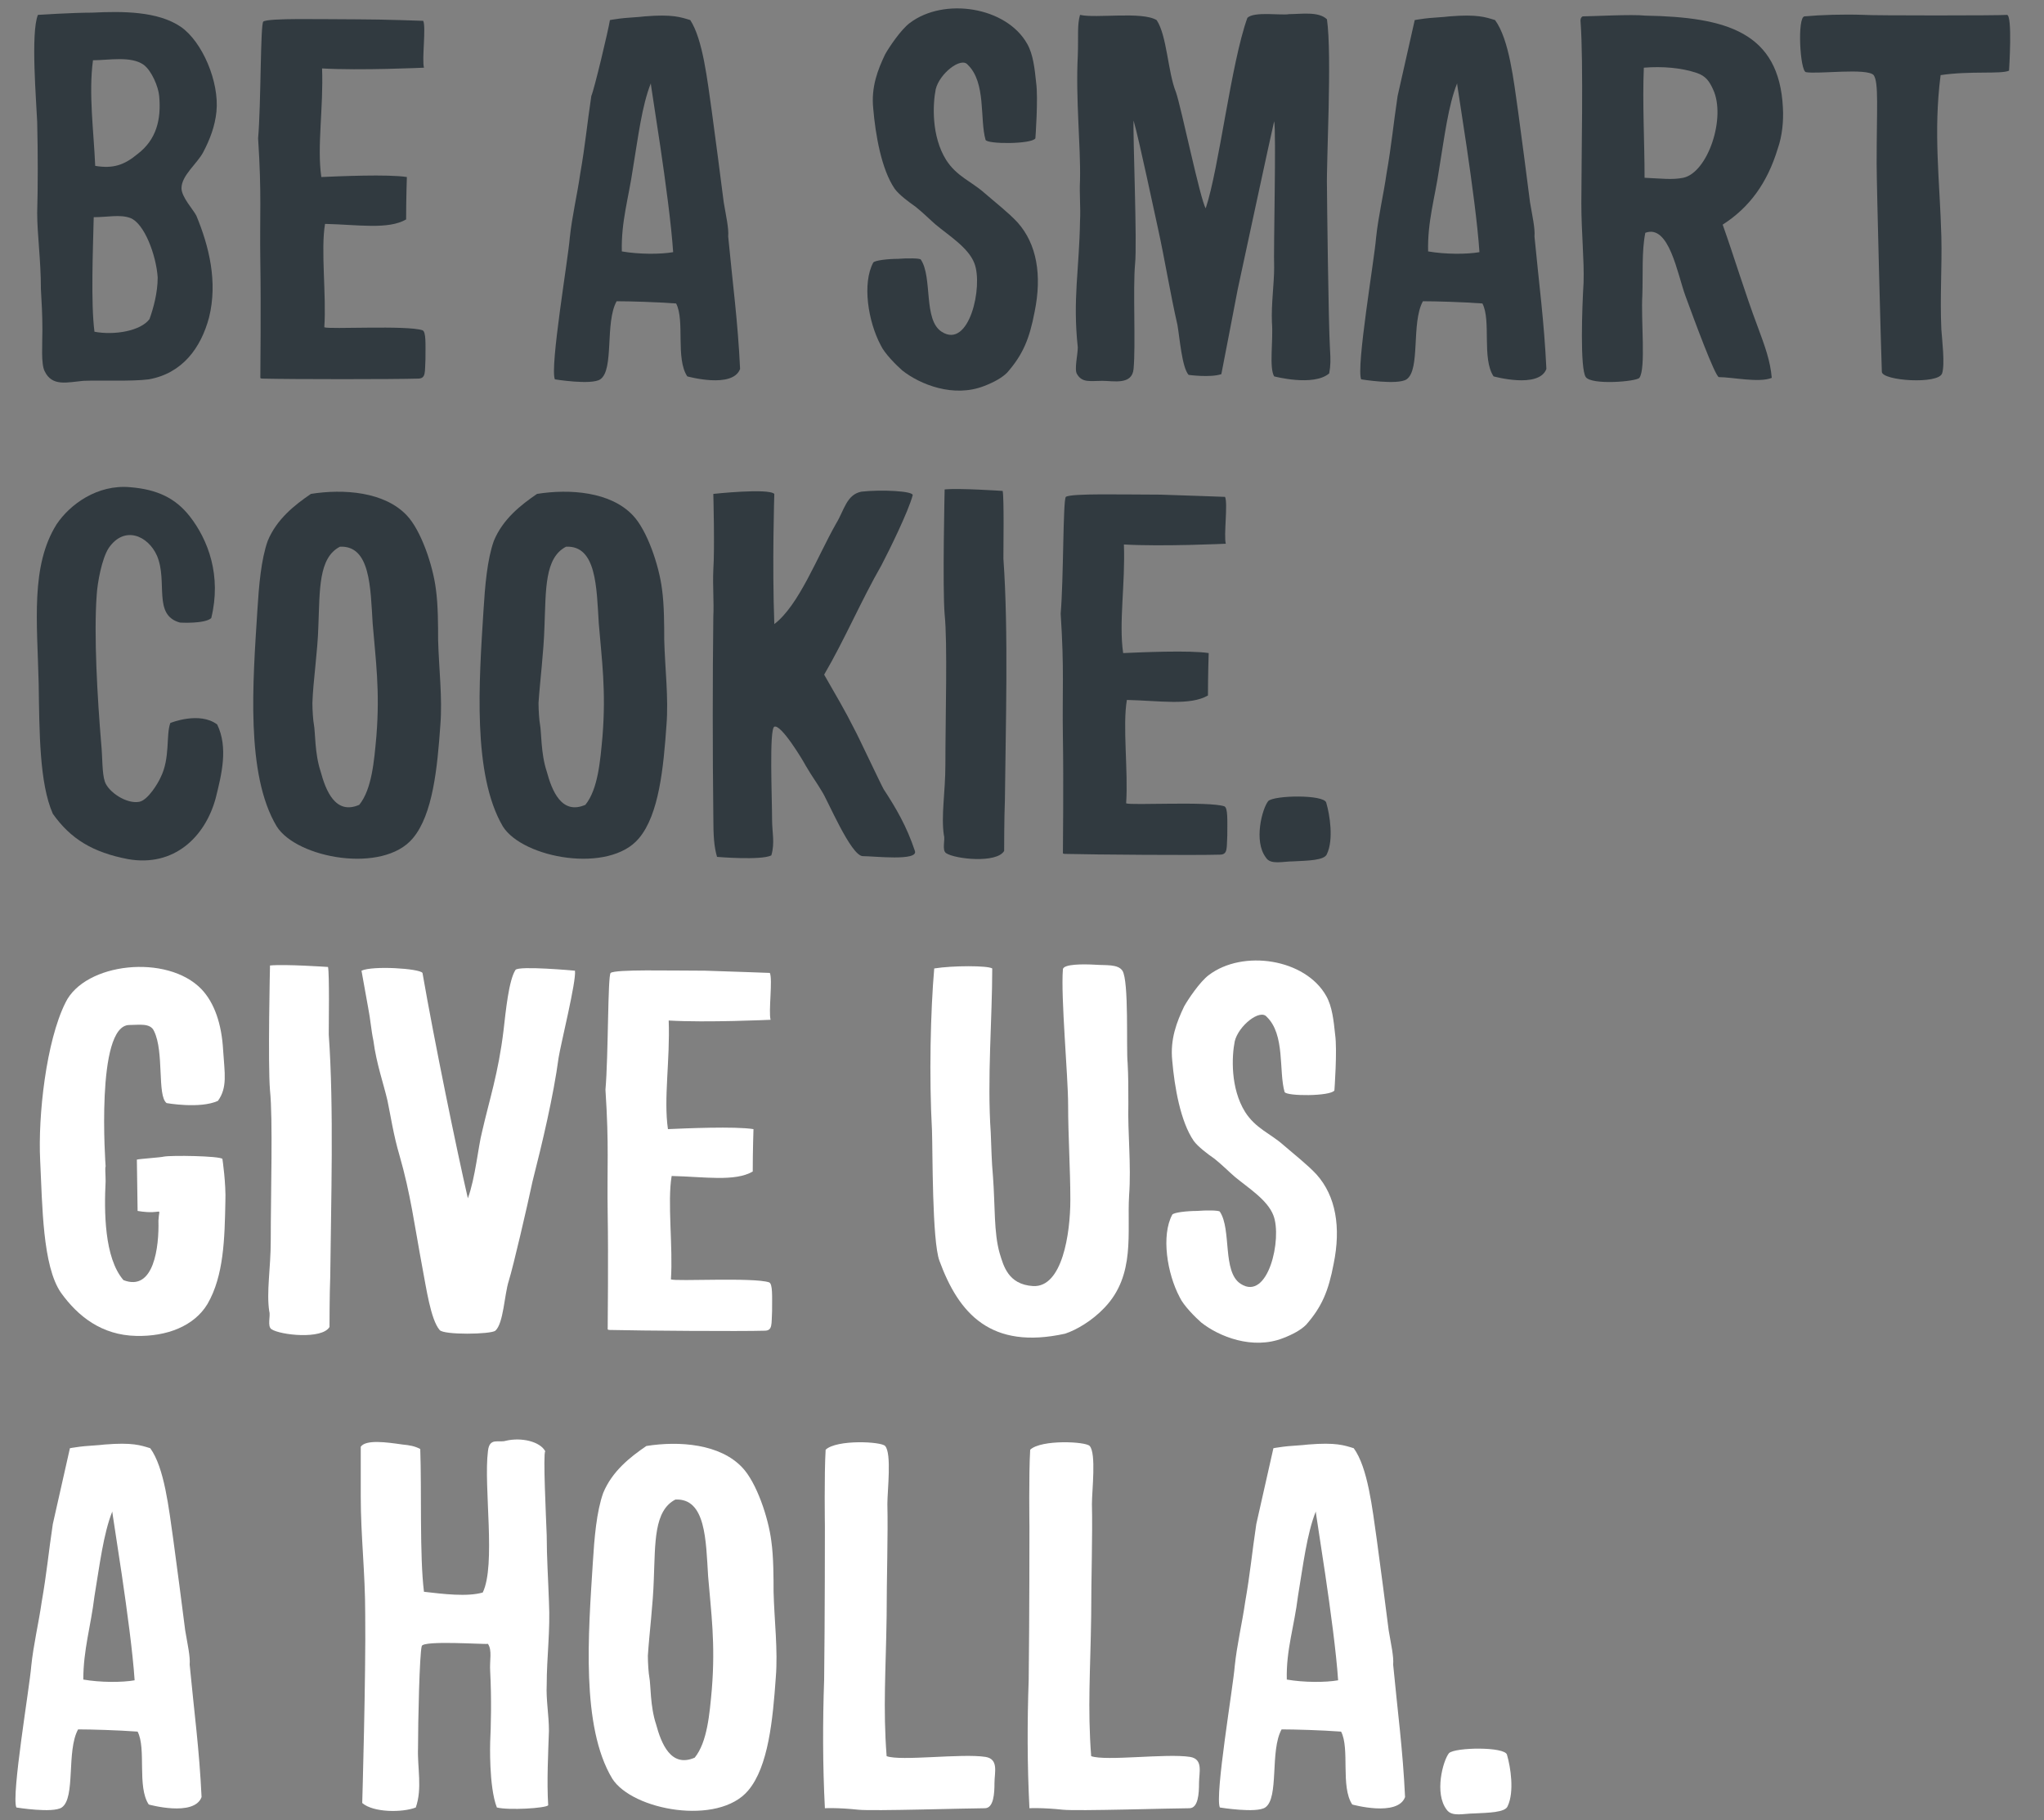 <?xml version="1.0" encoding="utf-8"?>
<!-- Generator: Adobe Illustrator 22.0.1, SVG Export Plug-In . SVG Version: 6.00 Build 0)  -->
<svg version="1.1" id="Layer_1" xmlns="http://www.w3.org/2000/svg" xmlns:xlink="http://www.w3.org/1999/xlink" x="0px" y="0px"
	 viewBox="0 0 274.8 244.7" style="enable-background:new 0 0 274.8 244.7;" xml:space="preserve">
<rect x="0" y="0" width="274.8" height="244.7" fill="#808080" stroke="none"/>
<style type="text/css">
	.st0{fill:#A4C1BB;}
	.st1{fill:#FFFFFF;}
	.st2{fill:#313A40;}
</style>
<g>
	<path class="st2" d="M24.3,3.6c2.9,2,5.2,7.4,4.8,11.4c-0.2,2-0.9,3.8-1.8,5.5c-0.8,1.5-2.9,3.1-2.9,4.8c0,1.2,1.6,2.9,2,3.7
		c1.7,4.1,2.9,8.9,1.7,13.7C27,46.8,24.5,50.2,20,51c-2.3,0.3-6.5,0.1-8.8,0.2C9,51.4,7,52,6,49.9c-0.5-1-0.3-3.5-0.3-5.6
		c0-2-0.1-3.7-0.2-5.4c0-4-0.5-7.3-0.5-10.3c0.1-3.5,0.1-8,0-12.2C4.9,13.8,4.1,4.4,5.1,2c0,0,4.6-0.3,7.3-0.3
		C16.5,1.5,21.2,1.5,24.3,3.6z M21.4,12.9c-0.1-1.2-1-3.4-2.1-4.2c-1.7-1.2-4.7-0.6-6.8-0.6c-0.6,4.5,0.1,9.5,0.3,14.2
		c2.4,0.4,3.9-0.1,5.7-1.6C21,18.8,21.7,16.1,21.4,12.9z M21.2,37.3c-0.2-3-1.8-7.3-3.7-8c-1.4-0.5-3-0.1-4.9-0.1
		c-0.1,4.4-0.4,11.5,0.1,15.4c2.7,0.5,6.2-0.1,7.4-1.7C20.6,41.5,21.2,39.4,21.2,37.3z"/>
	<path class="st2" d="M56.9,2.8c0.4,0.9-0.2,5.2,0.1,6.3c0,0-8.6,0.4-13.7,0.1c0.2,5.3-0.7,10.5-0.1,14.6c2.3-0.1,9-0.4,11.5,0
		c0,0-0.1,2.9-0.1,5.7c-2.4,1.4-6.5,0.7-10.9,0.6c-0.6,3.5,0.2,9.6-0.1,13.9c0.6,0.3,11.1-0.3,13.2,0.4c0.5,0.2,0.4,1.9,0.4,3.9
		c-0.1,1.7,0.1,2.6-1,2.6C53,51,39.3,51,35.3,50.9c-0.3,0-0.3-0.1-0.3-0.1c0-1,0.1-9.5,0-15.5c-0.1-6.5,0.2-9-0.3-16.7
		C35.1,14,35,3.2,35.4,2.9c0.7-0.5,7.8-0.3,12.7-0.3C51.5,2.6,56.9,2.8,56.9,2.8z"/>
	<path class="st2" d="M95.7,15c0.7,5.2,1,7.5,1.6,12.2c0.3,1.8,0.7,3.5,0.6,4.6c0.6,6.3,1.3,11.4,1.6,17.8c-1,2.7-7.1,1-7.1,1
		c-1.6-2.4-0.3-7.5-1.5-9.8c-2.7-0.2-6.3-0.3-8-0.3c-1.6,2.9-0.3,9.2-2.2,10.5c-1.2,0.8-6.1,0-6.1,0c-0.7-1.6,1.8-16.3,2-19
		c0.3-2.9,1-5.8,1.4-8.6c0.7-4,0.9-6.5,1.5-10.5C79.9,12,81.8,4,82,2.7c0,0,0.5-0.1,1.3-0.2c0.6-0.1,2.7-0.2,3.4-0.3
		c3.7-0.3,4.8,0.1,6.1,0.5C94.5,5.3,95.1,10.8,95.7,15z M83.6,33.8c2.3,0.4,5.2,0.4,6.9,0.1c-0.5-7.5-3.1-22.8-3-22.7
		c-1.2,3-1.7,7.2-2.4,11.4C84.5,26.7,83.5,29.8,83.6,33.8z"/>
	<path class="st2" d="M125.8,12c-0.4,2-0.6,6.3,1.4,9.5c1.4,2.2,3.4,2.9,5.1,4.4c1.5,1.3,3.3,2.7,4.5,4c2.6,2.9,3.3,7.1,2.3,12
		c-0.7,3.7-1.6,5.8-3.7,8.2c-0.7,0.7-1.8,1.3-3.1,1.8c-4.1,1.6-8.6-0.2-11-2.1c-0.8-0.7-2.4-2.3-2.9-3.4c-1.7-3.2-2.5-8.3-1-11.1
		c0.2-0.3,2-0.5,3.3-0.5c1.2-0.1,3-0.1,3.1,0.1c1.6,2.4,0.3,8.1,2.8,9.7c3.7,2.4,5.6-6.1,4.4-9.2c-0.8-2.1-3.4-3.7-5.2-5.2
		c-0.7-0.6-1.7-1.6-2.7-2.4c-1-0.7-2.2-1.6-2.8-2.4c-1.8-2.6-2.6-7.3-2.9-10.8c-0.3-2.9,0.6-5.2,1.6-7.3c0.5-0.9,2.1-3.3,3.3-4.2
		c4.6-3.5,13-2.2,15.8,2.8c0.8,1.4,1,3.3,1.2,5.2c0.3,2.1-0.1,7.5-0.1,7.5c-0.5,0.8-6.5,0.8-6.7,0.2c-0.8-2.8,0.1-7.7-2.4-10.1
		C129.2,7.6,126.3,9.9,125.8,12z"/>
	<path class="st2" d="M171.3,50.6c-0.7-1.2-0.1-4.8-0.3-7.3c-0.1-2.4,0.3-5.2,0.3-7.3c-0.1-2.4,0.3-18.4,0-19.7
		c-0.3,1.2-4.6,21.2-4.9,22.6c-0.2,1.1-2.2,11.4-2.2,11.4c-1.5,0.5-4.4,0.1-4.4,0.1c-0.9-1-1.2-5-1.5-6.7c-1-4.4-1.7-8.8-2.6-12.9
		c-0.5-2.2-2.5-11.8-3.3-14.6c-0.1,2.1,0.5,16.6,0.2,19.3c-0.3,3.3,0.1,10.9-0.2,14.1c-0.2,2.2-2.7,1.6-4.2,1.6
		c-1.6,0-2.7,0.3-3.4-0.9c-0.4-0.6,0.1-2.6,0.1-3.6c-0.7-6.5,0.2-10.5,0.3-17c0.1-1.8-0.1-3.6,0-5.5c0.1-4.6-0.6-10.8-0.3-16.7
		c0.1-2.7-0.1-4.1,0.3-5.5c2.2,0.5,8.3-0.5,10.3,0.7c1.4,2.1,1.5,7,2.6,9.7c0.7,2,3.3,14.6,4,15.6c1.8-5.4,3.4-19.5,5.6-25.6
		c0.9-0.9,4.6-0.3,5.6-0.5c1.6,0,4-0.4,5.1,0.7c0.7,4.9-0.1,19.3,0,22.6c0,1.2,0.2,18.3,0.4,21.6c0.1,1.6,0.1,2.3-0.1,3.4
		C176.6,52,171.3,50.6,171.3,50.6z"/>
	<path class="st2" d="M204.1,15c0.7,5.2,1,7.5,1.6,12.2c0.3,1.8,0.7,3.5,0.6,4.6c0.6,6.3,1.3,11.4,1.6,17.8c-1,2.7-7.1,1-7.1,1
		c-1.6-2.4-0.3-7.5-1.5-9.8c-2.7-0.2-6.3-0.3-8-0.3c-1.6,2.9-0.3,9.2-2.2,10.5c-1.2,0.8-6.1,0-6.1,0c-0.7-1.6,1.8-16.3,2-19
		c0.3-2.9,1-5.8,1.4-8.6c0.7-4,0.9-6.5,1.5-10.5c0.2-0.9,2-8.9,2.3-10.2c0,0,0.5-0.1,1.3-0.2c0.6-0.1,2.7-0.2,3.4-0.3
		c3.7-0.3,4.8,0.1,6.1,0.5C202.9,5.3,203.5,10.8,204.1,15z M192,33.8c2.3,0.4,5.2,0.4,6.9,0.1c-0.5-7.5-3.1-22.8-3-22.7
		c-1.2,3-1.7,7.2-2.4,11.4C192.9,26.7,191.9,29.8,192,33.8z"/>
	<path class="st2" d="M220.8,39.7c-0.2,3.3,0.5,9.9-0.4,11.1c-0.4,0.5-6.4,1-7.2-0.1c-0.8-1.1-0.5-9.5-0.3-12.7
		c0.1-3-0.3-6.7-0.3-10.7c0-5.6,0.3-18.9-0.1-24.3c-0.1-0.7,0.3-0.8,0.3-0.8c1.1,0,6.6-0.3,8.4-0.1c10.9,0.2,18,2.2,18.5,12.4
		c0.1,1.8-0.1,3.8-0.7,5.5c-1.4,4.6-3.8,7.9-7.4,10.2c1.5,4.2,3,9.2,4.7,13.7c1,2.7,1.7,4.6,1.9,6.9c-1.7,0.7-5.3-0.1-7.1-0.1
		c-0.5,0-3.4-7.9-4.5-10.9s-2.2-9.7-5.4-8.5C220.7,33.8,220.9,36.8,220.8,39.7z M230.3,12c-0.5-1.1-1-1.8-2.2-2.2
		c-2.1-0.7-4.6-0.9-7.1-0.7c-0.2,4.8,0.1,9.9,0.1,14.8c2.3,0.1,3.7,0.3,5.2,0C229.6,23.2,232.1,15.8,230.3,12z"/>
	<path class="st2" d="M260.9,10.1c-1,7.8-0.1,14.2,0.1,21.7c0.1,4.1-0.2,8.1,0,12.5c0.1,1.4,0.5,4.7,0.1,5.9c-0.5,1.5-8,1-8.1-0.2
		c-0.1-2.5-0.7-25-0.7-28c0-7.5,0.3-10.9-0.4-11.9c-0.9-1-7.5-0.1-9.1-0.4c-0.8-0.1-1.2-7.4-0.2-7.5c2.2-0.2,5.2-0.3,8-0.2
		c0.8,0.1,18.6,0.1,19.2,0c0.8-0.1,0.3,7.5,0.3,7.5C269,10,264.9,9.5,260.9,10.1z"/>
</g>
<g>
	<path class="st2" d="M24.2,83.7c-3.7-1-1.6-5.5-3.1-9c-1.2-2.7-4.4-4.1-6.5-1c-0.9,1.4-1.5,4.6-1.6,6.3c-0.4,5.4,0.1,13.9,0.6,19.9
		c0.2,2,0.1,4,0.5,5.2c0.5,1.4,2.9,3,4.6,2.7c1.2-0.2,2.6-2.6,2.9-3.3c1.3-2.6,0.7-5.7,1.3-7.3c0,0,3.9-1.6,6.3,0.2
		c1.5,3.1,0.6,6.7-0.2,9.9c-1.4,5.2-5.6,9.3-11.8,8.2c-4.7-0.9-7.7-2.7-10.1-6.1c-1.8-4.1-1.8-10.9-1.9-17.5
		C5,83.6,4.1,76.1,7.6,70.5c1.8-2.7,5.5-5.4,9.9-5c3.7,0.3,6.1,1.5,8,3.9c2.5,3.2,4.3,8,2.9,13.7C27.5,83.9,24.2,83.7,24.2,83.7z"/>
	<path class="st2" d="M34.6,82.1c0.2-3.3,0.5-6.9,1.4-9.4c1.2-2.9,3.6-4.8,5.8-6.3c4.4-0.7,9.9-0.3,12.9,2.9c1.9,2,3.5,6.7,3.9,9.9
		c0.3,2.1,0.3,5,0.3,6.8c0.1,3.9,0.6,7.8,0.3,11.5c-0.4,5.7-1,12-3.7,15.2c-4,4.8-15.6,2.7-18.3-1.6C33,104.1,34,91.6,34.6,82.1z
		 M42,94.5c0,1,0.1,2.4,0.2,2.9c0.2,1,0.1,3.9,0.9,6.3c0.7,2.6,2,5.9,5.2,4.5c1.7-2.1,2-5.9,2.3-9.2c0.5-6.2-0.1-10.3-0.5-15.2
		c-0.3-4.8-0.3-10.5-4.4-10.3c-2.9,1.5-2.7,5.8-2.9,10.7C42.7,87.7,42.1,91.5,42,94.5z"/>
	<path class="st2" d="M65,82.1c0.2-3.3,0.5-6.9,1.4-9.4c1.2-2.9,3.6-4.8,5.8-6.3c4.4-0.7,9.9-0.3,12.9,2.9c1.9,2,3.5,6.7,3.9,9.9
		c0.3,2.1,0.3,5,0.3,6.8c0.1,3.9,0.6,7.8,0.3,11.5c-0.4,5.7-1,12-3.7,15.2c-4,4.8-15.6,2.7-18.3-1.6C63.5,104.1,64.4,91.6,65,82.1z
		 M72.4,94.5c0,1,0.1,2.4,0.2,2.9c0.2,1,0.1,3.9,0.9,6.3c0.7,2.6,2,5.9,5.2,4.5c1.7-2.1,2-5.9,2.3-9.2c0.5-6.2-0.1-10.3-0.5-15.2
		c-0.3-4.8-0.3-10.5-4.4-10.3c-2.9,1.5-2.7,5.8-2.9,10.7C73.1,87.7,72.6,91.5,72.4,94.5z"/>
	<path class="st2" d="M114.9,98.1c0.4,0.7,3.5,7.3,3.9,8c1.7,2.6,3.1,5,4.2,8.3c0.5,1.4-5.5,0.7-7,0.7c-1.6,0-4.8-7.7-5.5-8.7
		c-0.7-1.2-1.2-1.8-2.2-3.5c-0.3-0.6-3.3-5.6-4.2-5.2c-0.7,0.3-0.3,9.6-0.3,12.5c0,1.7,0.4,3.1-0.1,4.8c-1.4,0.7-7.3,0.2-7.3,0.2
		c-0.4-1.4-0.5-2.7-0.5-5.6c-0.1-8.3-0.1-18.5,0-26.7c0.1-2-0.1-4.1,0-6.3c0.2-2.9,0-10.2,0-10.2s7.4-0.8,8.2,0c0,0-0.3,9.4,0,17.5
		c3.3-2.5,5.8-9.1,8.3-13.5c1.1-1.8,1.4-3.9,3.4-4.3c2.6-0.3,7.1-0.1,6.9,0.5c-0.6,2.2-3.1,7.3-4.2,9.4c-2.7,4.7-5,10.1-7.7,14.7
		C112.4,93.5,113.6,95.5,114.9,98.1z"/>
	<path class="st2" d="M134.8,66c0.2,0.9,0.1,7.8,0.1,9.1c0.7,9.8,0.3,22.6,0.2,32.5c-0.1,2.4-0.1,6.8-0.1,6.8
		c-1,1.7-6.6,1.1-7.8,0.3c-0.6-0.4-0.1-1.8-0.3-2.4c-0.4-2.6,0.2-5.8,0.2-9.5c0-6.3,0.3-16.4-0.1-20.2c-0.3-3.6,0-16.8,0-16.8
		C128.9,65.6,134.8,66,134.8,66z"/>
	<path class="st2" d="M164.7,66.8c0.4,0.9-0.2,5.2,0.1,6.3c0,0-8.6,0.4-13.7,0.1c0.2,5.3-0.7,10.5-0.1,14.6c2.3-0.1,9-0.4,11.5,0
		c0,0-0.1,2.9-0.1,5.7c-2.4,1.4-6.5,0.7-10.9,0.6c-0.6,3.5,0.2,9.6-0.1,13.9c0.6,0.3,11.1-0.3,13.2,0.4c0.5,0.2,0.4,1.9,0.4,3.9
		c-0.1,1.7,0.1,2.6-1,2.6c-3.1,0.1-16.9,0-20.8-0.1c-0.3,0-0.3-0.1-0.3-0.1c0-1,0.1-9.5,0-15.5c-0.1-6.5,0.2-9-0.3-16.7
		c0.4-4.6,0.3-15.4,0.7-15.7c0.7-0.5,7.8-0.3,12.7-0.3C159.3,66.6,164.7,66.8,164.7,66.8z"/>
	<path class="st2" d="M170.2,115.3c-1.7-2.2-0.5-6.6,0.3-7.6c0.8-0.8,7.5-0.9,7.8,0.2c0.5,1.7,1,5,0.1,6.9c-0.3,0.9-2.7,0.9-4.5,1
		C172.5,115.8,170.8,116.3,170.2,115.3z"/>
</g>
<g>
	<path class="st1" d="M18.5,162.8l-0.1-6.9c0.3-0.1,3.3-0.3,3.6-0.4c1-0.2,7.5-0.1,7.9,0.3c0,0,0.5,3.3,0.4,5.8
		c-0.1,4.9-0.2,9.9-2.4,13.7c-1.8,3-5.5,4.4-9.6,4.3c-4.6-0.1-7.8-2.6-10.1-5.8C5.7,170.2,5.7,162,5.4,156c-0.3-6,0.8-16,3.4-21.2
		c2.6-5.4,13.7-6.6,18.3-1.8c1.7,1.8,2.7,4.6,2.9,8.2c0.2,3.1,0.6,5-0.7,6.8c-2.4,1.1-6.9,0.3-6.9,0.3c-1.3-1-0.3-6.9-1.7-9.7
		c-0.5-1.1-2-0.8-3.3-0.8c-4.6,0-3.2,19-3.2,19c-0.1,0.3,0,1,0,2c-0.2,4-0.2,10.3,2.4,13.3c4.1,1.6,4.8-4.5,4.7-8
		C21.4,162,22.1,163.4,18.5,162.8z"/>
	<path class="st1" d="M44.1,130c0.2,0.9,0.1,7.8,0.1,9.1c0.7,9.8,0.3,22.6,0.2,32.5c-0.1,2.4-0.1,6.8-0.1,6.8
		c-1,1.7-6.6,1.1-7.8,0.3c-0.6-0.4-0.1-1.8-0.3-2.4c-0.4-2.6,0.2-5.8,0.2-9.5c0-6.3,0.3-16.4-0.1-20.2c-0.3-3.6,0-16.8,0-16.8
		C38.3,129.6,44.1,130,44.1,130z"/>
	<path class="st1" d="M64.8,152.2c1-4.4,2.2-7.9,2.9-13.7c0.3-2.6,0.7-6.7,1.6-8.1c0.4-0.6,8,0.1,8,0.1c0.2,1.4-1.9,9.8-2.2,11.7
		c-0.7,5.2-2.2,11.5-3.5,16.6c-0.7,3.3-2.6,11.5-3.2,13.4c-0.6,1.9-0.7,5.7-1.8,6.7c-0.6,0.5-7,0.6-7.5-0.1
		c-1.2-1.4-1.8-5.7-2.3-8.3c-1.1-5.9-1.6-10-3.1-15.2c-0.8-2.7-1.2-5.4-1.6-7.3c-0.5-2.2-1.5-5-1.9-8.1c-0.3-1.4-0.4-2.9-0.7-4.4
		c-0.2-1.1-0.9-5-0.9-5c1.5-0.7,7.8-0.3,8.2,0.3c1.6,9.2,4.6,23.8,6.1,30.3C63.9,158.4,64.3,154.1,64.8,152.2z"/>
	<path class="st1" d="M103.5,130.8c0.4,0.9-0.2,5.2,0.1,6.3c0,0-8.6,0.4-13.7,0.1c0.2,5.3-0.7,10.5-0.1,14.6c2.3-0.1,9-0.4,11.5,0
		c0,0-0.1,2.9-0.1,5.7c-2.4,1.4-6.5,0.7-10.9,0.6c-0.6,3.5,0.2,9.6-0.1,13.9c0.6,0.3,11.1-0.3,13.2,0.4c0.5,0.2,0.4,1.9,0.4,3.9
		c-0.1,1.7,0.1,2.6-1,2.6c-3.1,0.1-16.9,0-20.8-0.1c-0.3,0-0.3-0.1-0.3-0.1c0-1,0.1-9.5,0-15.5c-0.1-6.5,0.2-9-0.3-16.7
		c0.4-4.6,0.3-15.4,0.7-15.7c0.7-0.5,7.8-0.3,12.7-0.3C98.1,130.6,103.5,130.8,103.5,130.8z"/>
	<path class="st1" d="M133.2,152.3c0.1,2.4,0.1,3.6,0.3,5.9c0.3,4,0.1,7.5,0.9,10.3c0.5,1.6,1.1,4.2,4.5,4.4c3.9,0.2,5-7,5-11.6
		c0-4.1-0.3-8.6-0.3-12.8c0-3.8-1-14.5-0.7-18.2c0.1-0.7,2.7-0.7,4.4-0.6c1.4,0.1,3-0.1,3.6,0.8c0.9,1.4,0.5,10.5,0.7,12.4
		c0.1,1.7,0.1,3.5,0.1,5.5c-0.1,3.9,0.4,8.2,0.1,12.3c-0.3,5,0.9,10.7-3.3,15.1c-1.7,1.8-3.8,3-5.3,3.5c-10,2.2-14.3-2.7-16.9-9.8
		c-1-2.7-0.9-14.8-1-17.5c-0.4-7.3-0.2-16,0.3-21.8c2.5-0.4,7.2-0.4,7.8,0C133.4,136.9,132.7,145.1,133.2,152.3z"/>
	<path class="st1" d="M166,140c-0.4,2-0.6,6.3,1.4,9.5c1.4,2.2,3.4,2.9,5.1,4.4c1.5,1.3,3.3,2.7,4.5,4c2.6,2.9,3.3,7.1,2.3,12
		c-0.7,3.7-1.6,5.8-3.7,8.2c-0.7,0.7-1.8,1.3-3.1,1.8c-4.1,1.6-8.6-0.2-11-2.1c-0.8-0.7-2.4-2.3-2.9-3.4c-1.7-3.2-2.5-8.3-1-11.1
		c0.2-0.3,2-0.5,3.3-0.5c1.2-0.1,3-0.1,3.1,0.1c1.6,2.4,0.3,8.1,2.8,9.7c3.7,2.4,5.6-6.1,4.4-9.2c-0.8-2.1-3.4-3.7-5.2-5.2
		c-0.7-0.6-1.7-1.6-2.7-2.4c-1-0.7-2.2-1.6-2.8-2.4c-1.8-2.6-2.6-7.3-2.9-10.8c-0.3-2.9,0.6-5.2,1.6-7.3c0.5-0.9,2.1-3.3,3.3-4.2
		c4.6-3.5,13-2.2,15.8,2.8c0.8,1.4,1,3.3,1.2,5.2c0.3,2.1-0.1,7.5-0.1,7.5c-0.5,0.8-6.5,0.8-6.7,0.2c-0.8-2.8,0.1-7.7-2.4-10.1
		C169.4,135.6,166.5,137.9,166,140z"/>
</g>
<g>
	<path class="st1" d="M23.3,207c0.7,5.2,1,7.5,1.6,12.2c0.3,1.8,0.7,3.5,0.6,4.6c0.6,6.3,1.3,11.4,1.6,17.8c-1,2.7-7.1,1-7.1,1
		c-1.6-2.4-0.3-7.5-1.5-9.8c-2.7-0.2-6.3-0.3-8-0.3c-1.6,2.9-0.3,9.2-2.2,10.5c-1.2,0.8-6.1,0-6.1,0c-0.7-1.6,1.8-16.3,2-19
		c0.3-2.9,1-5.8,1.4-8.6c0.7-4,0.9-6.5,1.5-10.5c0.2-0.9,2-8.9,2.3-10.2c0,0,0.5-0.1,1.3-0.2c0.6-0.1,2.7-0.2,3.4-0.3
		c3.7-0.3,4.8,0.1,6.1,0.5C22.1,197.3,22.7,202.8,23.3,207z M11.2,225.8c2.3,0.4,5.2,0.4,6.9,0.1c-0.5-7.5-3.1-22.8-3-22.7
		c-1.2,3-1.7,7.2-2.4,11.4C12.2,218.7,11.2,221.8,11.2,225.8z"/>
	<path class="st1" d="M55.9,243c-1.8,0.7-5.7,0.7-7.2-0.6c0,0,0.5-17.3,0.4-25.4c0-5.6-0.6-10.5-0.6-15.8c0-1.2,0-6.7,0-6.7
		c0.7-1,3.5-0.6,5.6-0.3c1,0.1,1.6,0.2,2.4,0.6c0.2,5.5-0.1,14.4,0.5,19.2c2.6,0.3,5.8,0.7,7.9,0.1c1.8-3.7,0.1-14.2,0.7-19
		c0.2-1.9,1.4-1.1,2.4-1.4c2.1-0.5,4.6,0.1,5.3,1.4c-0.3,0.4,0.1,8.6,0.2,11.3c0,2.9,0.2,5.9,0.3,8.9c0.2,3.9-0.3,7.5-0.3,11.2
		c-0.1,2,0.3,4.1,0.3,6.2c-0.1,3-0.3,6.8-0.1,10c-0.3,0.4-5.3,0.7-6.9,0.3c-1.1-2.8-0.9-8.8-0.9-8.8c0.1-2,0.2-5.8,0-9.5
		c-0.1-1.5,0.3-2.8-0.3-3.7c-0.4,0.1-8.7-0.5-8.9,0.3c-0.3,1.1-0.5,10.1-0.5,13.7C56.1,237.7,56.8,240.4,55.9,243z"/>
	<path class="st1" d="M79.7,210.1c0.2-3.3,0.5-6.9,1.4-9.4c1.2-2.9,3.6-4.8,5.8-6.3c4.4-0.7,9.9-0.3,12.9,2.9c1.9,2,3.5,6.7,3.9,9.9
		c0.3,2.1,0.3,5,0.3,6.8c0.1,3.9,0.6,7.8,0.3,11.5c-0.4,5.7-1,12-3.7,15.2c-4,4.8-15.6,2.7-18.3-1.6
		C78.1,232.1,79.1,219.6,79.7,210.1z M87.1,222.6c0,1,0.1,2.4,0.2,2.9c0.2,1,0.1,3.9,0.9,6.3c0.7,2.6,2,5.9,5.2,4.5
		c1.7-2.1,2-5.9,2.3-9.2c0.5-6.2-0.1-10.3-0.5-15.2c-0.3-4.8-0.3-10.5-4.4-10.3c-2.9,1.5-2.7,5.8-2.9,10.7
		C87.8,215.7,87.3,219.5,87.1,222.6z"/>
	<path class="st1" d="M132.5,236.2c1.8,0.3,1.2,2.1,1.2,3.5c0,1.4-0.1,3.4-1.3,3.4c-2.3,0-15.1,0.4-17,0.2c-2.8-0.3-4.5-0.2-4.5-0.2
		c-0.3-5.8-0.3-11.6-0.1-17.3c0.1-7.7,0.1-20.6,0.1-20.6s-0.1-6.9,0.1-10.3c1.5-1.4,7.5-1.1,8-0.5c0.9,1,0.3,6,0.3,7.8
		c0.1,4.1-0.1,10-0.1,15.1c-0.1,7.2-0.5,12.3,0,18.8C121.1,236.8,129.3,235.7,132.5,236.2z"/>
	<path class="st1" d="M160,236.2c1.8,0.3,1.2,2.1,1.2,3.5c0,1.4-0.1,3.4-1.3,3.4c-2.3,0-15.1,0.4-17,0.2c-2.8-0.3-4.5-0.2-4.5-0.2
		c-0.3-5.8-0.3-11.6-0.1-17.3c0.1-7.7,0.1-20.6,0.1-20.6s-0.1-6.9,0.1-10.3c1.5-1.4,7.5-1.1,8-0.5c0.9,1,0.3,6,0.3,7.8
		c0.1,4.1-0.1,10-0.1,15.1c-0.1,7.2-0.5,12.3,0,18.8C148.7,236.8,156.8,235.7,160,236.2z"/>
	<path class="st1" d="M185.1,207c0.7,5.2,1,7.5,1.6,12.2c0.3,1.8,0.7,3.5,0.6,4.6c0.6,6.3,1.3,11.4,1.6,17.8c-1,2.7-7.1,1-7.1,1
		c-1.6-2.4-0.3-7.5-1.5-9.8c-2.7-0.2-6.3-0.3-8-0.3c-1.6,2.9-0.3,9.2-2.2,10.5c-1.2,0.8-6.1,0-6.1,0c-0.7-1.6,1.8-16.3,2-19
		c0.3-2.9,1-5.8,1.4-8.6c0.7-4,0.9-6.5,1.5-10.5c0.2-0.9,2-8.9,2.3-10.2c0,0,0.5-0.1,1.3-0.2c0.6-0.1,2.7-0.2,3.4-0.3
		c3.7-0.3,4.8,0.1,6.1,0.5C183.9,197.3,184.5,202.8,185.1,207z M173,225.8c2.3,0.4,5.2,0.4,6.9,0.1c-0.5-7.5-3.1-22.8-3-22.7
		c-1.2,3-1.7,7.2-2.4,11.4C174,218.7,172.9,221.8,173,225.8z"/>
	<path class="st1" d="M194.5,243.3c-1.7-2.2-0.5-6.6,0.3-7.6c0.8-0.8,7.5-0.9,7.8,0.2c0.5,1.7,1,5,0.1,6.9c-0.3,0.9-2.7,0.9-4.5,1
		C196.8,243.8,195.2,244.3,194.5,243.3z"/>
</g>
</svg>

